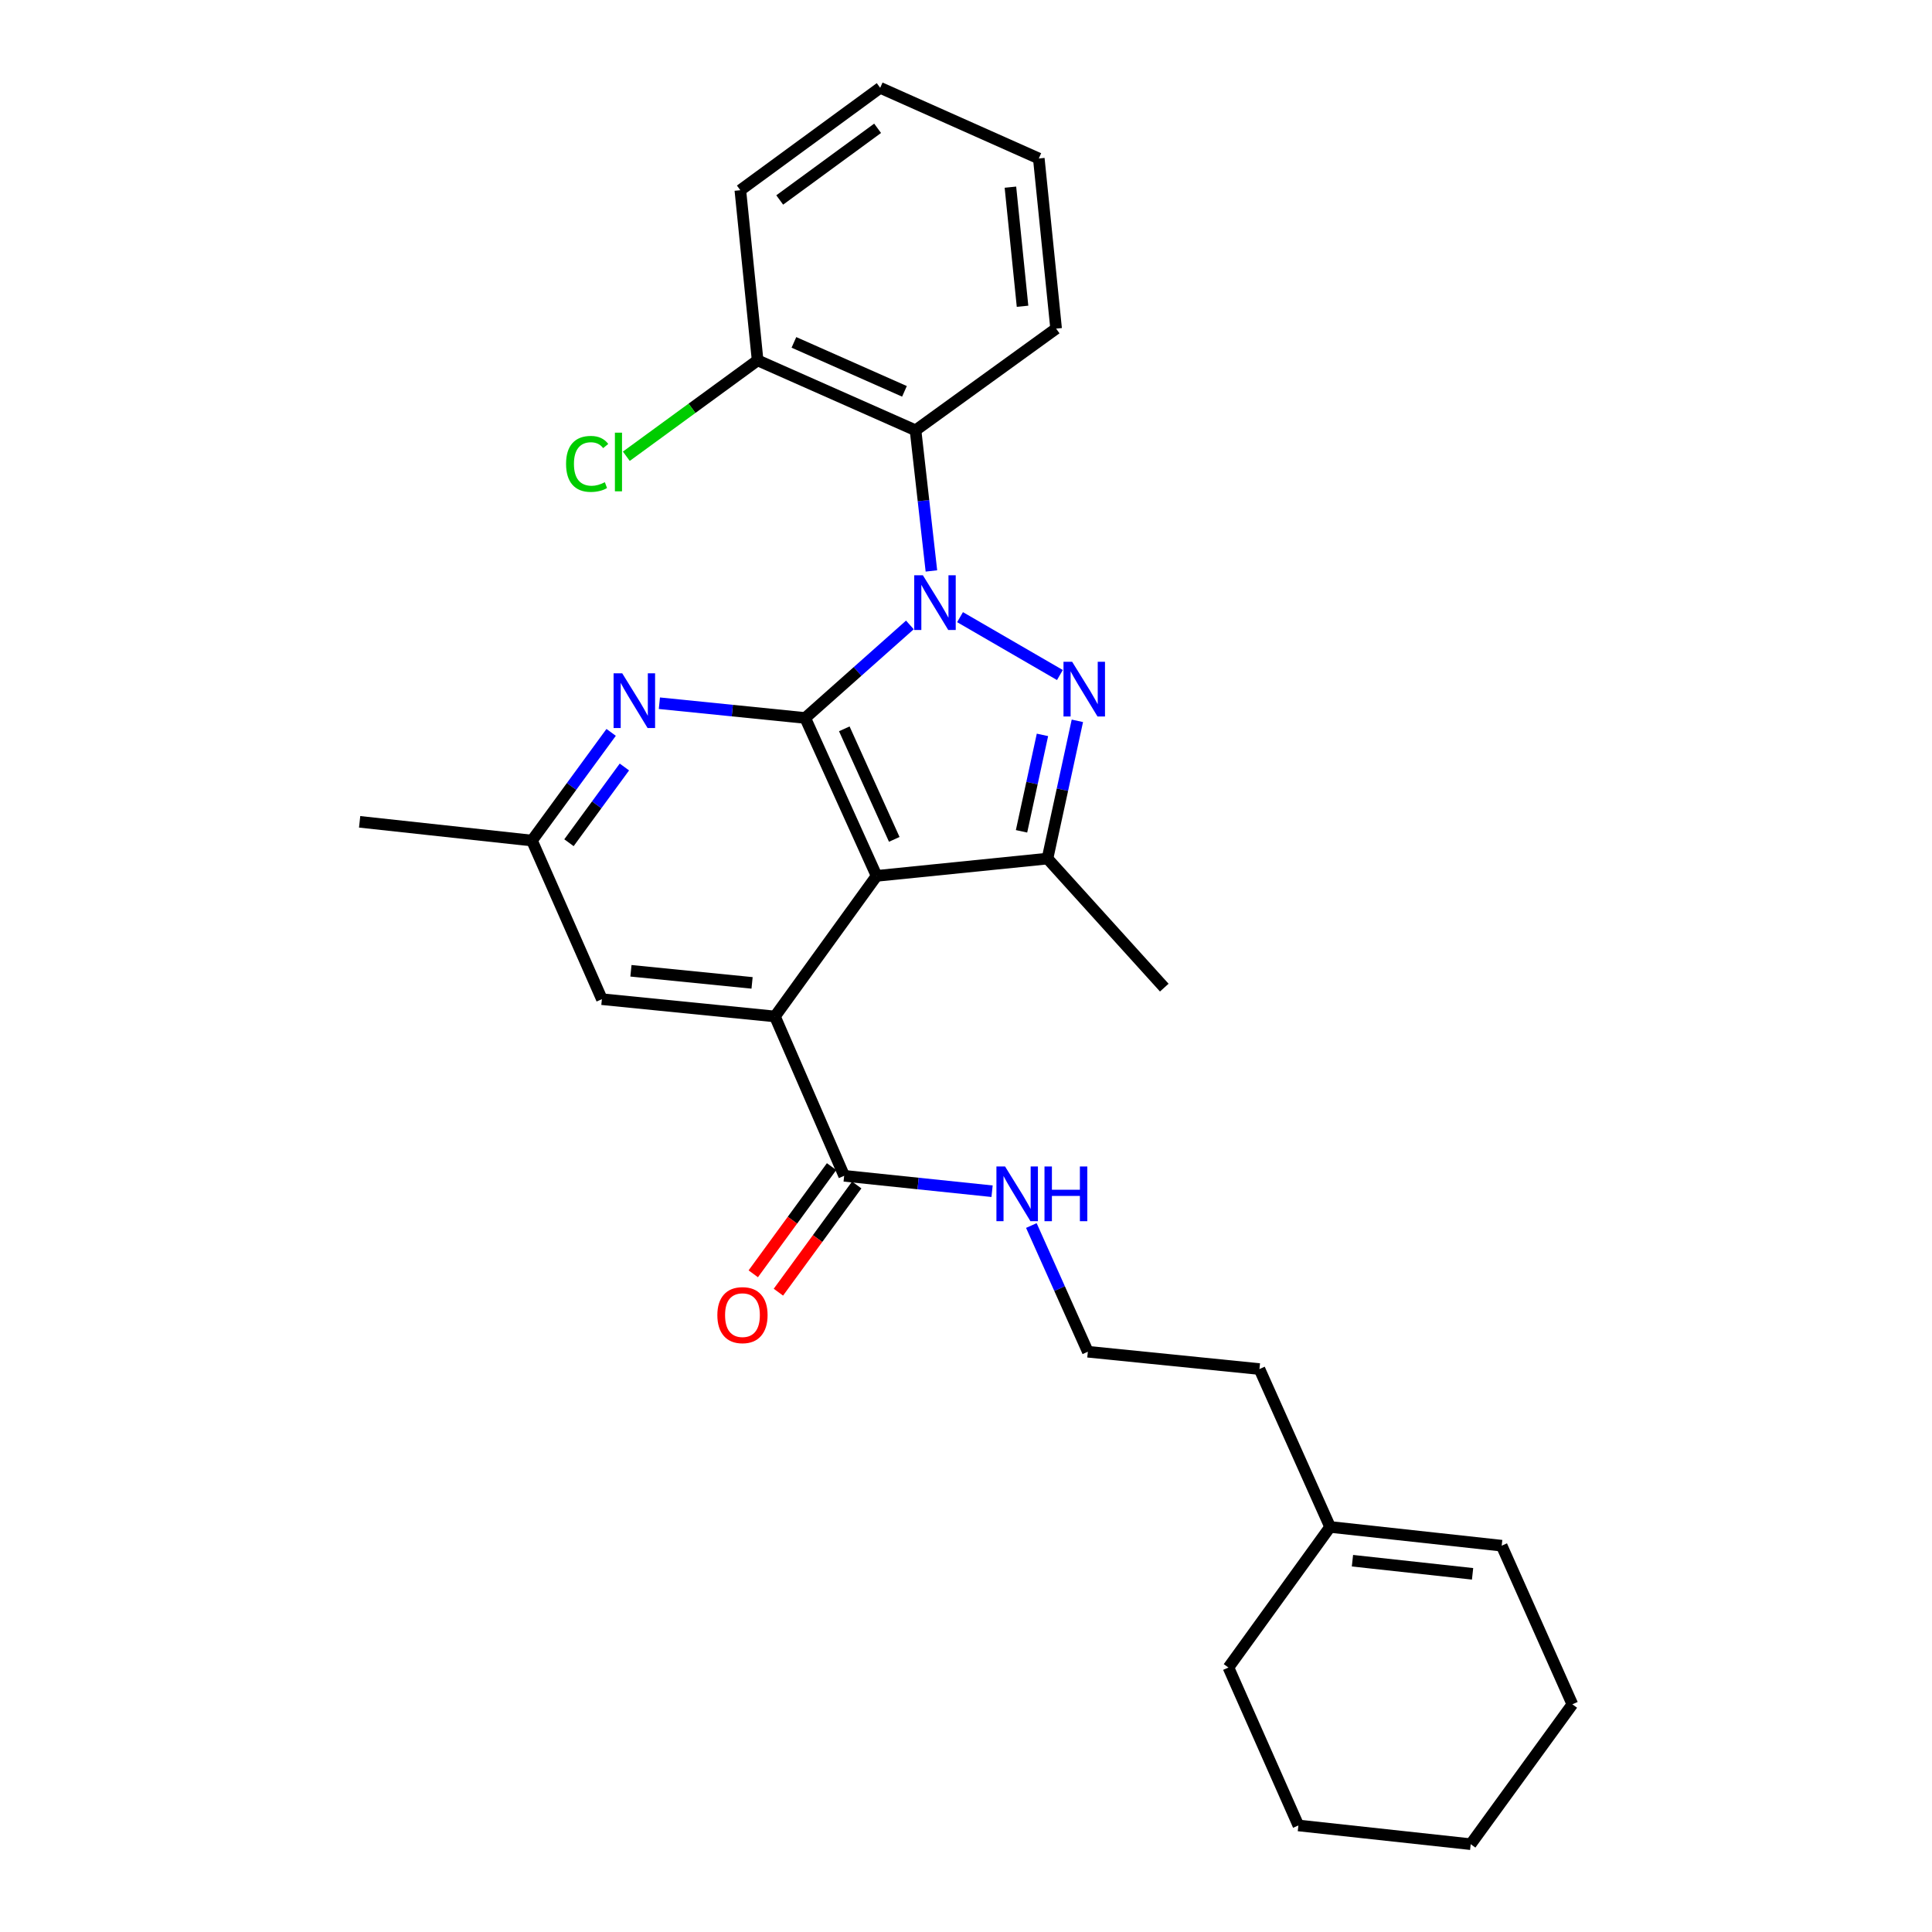 <?xml version='1.0' encoding='iso-8859-1'?>
<svg version='1.1' baseProfile='full'
              xmlns='http://www.w3.org/2000/svg'
                      xmlns:rdkit='http://www.rdkit.org/xml'
                      xmlns:xlink='http://www.w3.org/1999/xlink'
                  xml:space='preserve'
width='1000px' height='1000px' viewBox='0 0 1000 1000'>
<!-- END OF HEADER -->
<rect style='opacity:1.0;fill:#FFFFFF;stroke:none' width='1000' height='1000' x='0' y='0'> </rect>
<path class='bond-0' d='M 470.958,323.464 L 443.868,347.542' style='fill:none;fill-rule:evenodd;stroke:#0000FF;stroke-width:6px;stroke-linecap:butt;stroke-linejoin:miter;stroke-opacity:1' />
<path class='bond-0' d='M 443.868,347.542 L 416.777,371.62' style='fill:none;fill-rule:evenodd;stroke:#000000;stroke-width:6px;stroke-linecap:butt;stroke-linejoin:miter;stroke-opacity:1' />
<path class='bond-1' d='M 496.917,319.438 L 548.606,349.393' style='fill:none;fill-rule:evenodd;stroke:#0000FF;stroke-width:6px;stroke-linecap:butt;stroke-linejoin:miter;stroke-opacity:1' />
<path class='bond-5' d='M 482.094,295.517 L 477.987,259.121' style='fill:none;fill-rule:evenodd;stroke:#0000FF;stroke-width:6px;stroke-linecap:butt;stroke-linejoin:miter;stroke-opacity:1' />
<path class='bond-5' d='M 477.987,259.121 L 473.88,222.726' style='fill:none;fill-rule:evenodd;stroke:#000000;stroke-width:6px;stroke-linecap:butt;stroke-linejoin:miter;stroke-opacity:1' />
<path class='bond-2' d='M 416.777,371.62 L 453.723,453.356' style='fill:none;fill-rule:evenodd;stroke:#000000;stroke-width:6px;stroke-linecap:butt;stroke-linejoin:miter;stroke-opacity:1' />
<path class='bond-2' d='M 437.007,377.242 L 462.869,434.457' style='fill:none;fill-rule:evenodd;stroke:#000000;stroke-width:6px;stroke-linecap:butt;stroke-linejoin:miter;stroke-opacity:1' />
<path class='bond-6' d='M 416.777,371.62 L 379.037,367.803' style='fill:none;fill-rule:evenodd;stroke:#000000;stroke-width:6px;stroke-linecap:butt;stroke-linejoin:miter;stroke-opacity:1' />
<path class='bond-6' d='M 379.037,367.803 L 341.297,363.986' style='fill:none;fill-rule:evenodd;stroke:#0000FF;stroke-width:6px;stroke-linecap:butt;stroke-linejoin:miter;stroke-opacity:1' />
<path class='bond-3' d='M 557.645,373.097 L 549.91,408.749' style='fill:none;fill-rule:evenodd;stroke:#0000FF;stroke-width:6px;stroke-linecap:butt;stroke-linejoin:miter;stroke-opacity:1' />
<path class='bond-3' d='M 549.91,408.749 L 542.175,444.402' style='fill:none;fill-rule:evenodd;stroke:#000000;stroke-width:6px;stroke-linecap:butt;stroke-linejoin:miter;stroke-opacity:1' />
<path class='bond-3' d='M 539.573,380.375 L 534.159,405.332' style='fill:none;fill-rule:evenodd;stroke:#0000FF;stroke-width:6px;stroke-linecap:butt;stroke-linejoin:miter;stroke-opacity:1' />
<path class='bond-3' d='M 534.159,405.332 L 528.744,430.289' style='fill:none;fill-rule:evenodd;stroke:#000000;stroke-width:6px;stroke-linecap:butt;stroke-linejoin:miter;stroke-opacity:1' />
<path class='bond-4' d='M 453.723,453.356 L 401.107,526.12' style='fill:none;fill-rule:evenodd;stroke:#000000;stroke-width:6px;stroke-linecap:butt;stroke-linejoin:miter;stroke-opacity:1' />
<path class='bond-28' d='M 453.723,453.356 L 542.175,444.402' style='fill:none;fill-rule:evenodd;stroke:#000000;stroke-width:6px;stroke-linecap:butt;stroke-linejoin:miter;stroke-opacity:1' />
<path class='bond-16' d='M 542.175,444.402 L 602.627,511.193' style='fill:none;fill-rule:evenodd;stroke:#000000;stroke-width:6px;stroke-linecap:butt;stroke-linejoin:miter;stroke-opacity:1' />
<path class='bond-7' d='M 401.107,526.12 L 436.934,608.591' style='fill:none;fill-rule:evenodd;stroke:#000000;stroke-width:6px;stroke-linecap:butt;stroke-linejoin:miter;stroke-opacity:1' />
<path class='bond-30' d='M 401.107,526.12 L 311.536,517.175' style='fill:none;fill-rule:evenodd;stroke:#000000;stroke-width:6px;stroke-linecap:butt;stroke-linejoin:miter;stroke-opacity:1' />
<path class='bond-30' d='M 389.273,508.74 L 326.573,502.478' style='fill:none;fill-rule:evenodd;stroke:#000000;stroke-width:6px;stroke-linecap:butt;stroke-linejoin:miter;stroke-opacity:1' />
<path class='bond-10' d='M 473.88,222.726 L 392.144,186.523' style='fill:none;fill-rule:evenodd;stroke:#000000;stroke-width:6px;stroke-linecap:butt;stroke-linejoin:miter;stroke-opacity:1' />
<path class='bond-10' d='M 468.147,202.558 L 410.932,177.216' style='fill:none;fill-rule:evenodd;stroke:#000000;stroke-width:6px;stroke-linecap:butt;stroke-linejoin:miter;stroke-opacity:1' />
<path class='bond-17' d='M 473.88,222.726 L 546.644,170.1' style='fill:none;fill-rule:evenodd;stroke:#000000;stroke-width:6px;stroke-linecap:butt;stroke-linejoin:miter;stroke-opacity:1' />
<path class='bond-9' d='M 316.328,379.078 L 295.835,407.074' style='fill:none;fill-rule:evenodd;stroke:#0000FF;stroke-width:6px;stroke-linecap:butt;stroke-linejoin:miter;stroke-opacity:1' />
<path class='bond-9' d='M 295.835,407.074 L 275.342,435.071' style='fill:none;fill-rule:evenodd;stroke:#000000;stroke-width:6px;stroke-linecap:butt;stroke-linejoin:miter;stroke-opacity:1' />
<path class='bond-9' d='M 323.186,396.997 L 308.841,416.595' style='fill:none;fill-rule:evenodd;stroke:#0000FF;stroke-width:6px;stroke-linecap:butt;stroke-linejoin:miter;stroke-opacity:1' />
<path class='bond-9' d='M 308.841,416.595 L 294.496,436.192' style='fill:none;fill-rule:evenodd;stroke:#000000;stroke-width:6px;stroke-linecap:butt;stroke-linejoin:miter;stroke-opacity:1' />
<path class='bond-12' d='M 430.427,603.836 L 410.156,631.58' style='fill:none;fill-rule:evenodd;stroke:#000000;stroke-width:6px;stroke-linecap:butt;stroke-linejoin:miter;stroke-opacity:1' />
<path class='bond-12' d='M 410.156,631.58 L 389.885,659.324' style='fill:none;fill-rule:evenodd;stroke:#FF0000;stroke-width:6px;stroke-linecap:butt;stroke-linejoin:miter;stroke-opacity:1' />
<path class='bond-12' d='M 443.441,613.345 L 423.17,641.089' style='fill:none;fill-rule:evenodd;stroke:#000000;stroke-width:6px;stroke-linecap:butt;stroke-linejoin:miter;stroke-opacity:1' />
<path class='bond-12' d='M 423.17,641.089 L 402.899,668.833' style='fill:none;fill-rule:evenodd;stroke:#FF0000;stroke-width:6px;stroke-linecap:butt;stroke-linejoin:miter;stroke-opacity:1' />
<path class='bond-13' d='M 436.934,608.591 L 475.215,612.583' style='fill:none;fill-rule:evenodd;stroke:#000000;stroke-width:6px;stroke-linecap:butt;stroke-linejoin:miter;stroke-opacity:1' />
<path class='bond-13' d='M 475.215,612.583 L 513.496,616.575' style='fill:none;fill-rule:evenodd;stroke:#0000FF;stroke-width:6px;stroke-linecap:butt;stroke-linejoin:miter;stroke-opacity:1' />
<path class='bond-8' d='M 311.536,517.175 L 275.342,435.071' style='fill:none;fill-rule:evenodd;stroke:#000000;stroke-width:6px;stroke-linecap:butt;stroke-linejoin:miter;stroke-opacity:1' />
<path class='bond-21' d='M 275.342,435.071 L 186.147,425.374' style='fill:none;fill-rule:evenodd;stroke:#000000;stroke-width:6px;stroke-linecap:butt;stroke-linejoin:miter;stroke-opacity:1' />
<path class='bond-15' d='M 392.144,186.523 L 358.164,211.34' style='fill:none;fill-rule:evenodd;stroke:#000000;stroke-width:6px;stroke-linecap:butt;stroke-linejoin:miter;stroke-opacity:1' />
<path class='bond-15' d='M 358.164,211.34 L 324.184,236.158' style='fill:none;fill-rule:evenodd;stroke:#00CC00;stroke-width:6px;stroke-linecap:butt;stroke-linejoin:miter;stroke-opacity:1' />
<path class='bond-22' d='M 392.144,186.523 L 383.198,98.456' style='fill:none;fill-rule:evenodd;stroke:#000000;stroke-width:6px;stroke-linecap:butt;stroke-linejoin:miter;stroke-opacity:1' />
<path class='bond-11' d='M 688.455,790.339 L 651.885,708.621' style='fill:none;fill-rule:evenodd;stroke:#000000;stroke-width:6px;stroke-linecap:butt;stroke-linejoin:miter;stroke-opacity:1' />
<path class='bond-14' d='M 688.455,790.339 L 777.274,800.045' style='fill:none;fill-rule:evenodd;stroke:#000000;stroke-width:6px;stroke-linecap:butt;stroke-linejoin:miter;stroke-opacity:1' />
<path class='bond-14' d='M 700.027,807.817 L 762.2,814.612' style='fill:none;fill-rule:evenodd;stroke:#000000;stroke-width:6px;stroke-linecap:butt;stroke-linejoin:miter;stroke-opacity:1' />
<path class='bond-20' d='M 688.455,790.339 L 635.839,863.112' style='fill:none;fill-rule:evenodd;stroke:#000000;stroke-width:6px;stroke-linecap:butt;stroke-linejoin:miter;stroke-opacity:1' />
<path class='bond-18' d='M 533.827,634.329 L 548.446,666.993' style='fill:none;fill-rule:evenodd;stroke:#0000FF;stroke-width:6px;stroke-linecap:butt;stroke-linejoin:miter;stroke-opacity:1' />
<path class='bond-18' d='M 548.446,666.993 L 563.066,699.657' style='fill:none;fill-rule:evenodd;stroke:#000000;stroke-width:6px;stroke-linecap:butt;stroke-linejoin:miter;stroke-opacity:1' />
<path class='bond-23' d='M 777.274,800.045 L 813.853,882.149' style='fill:none;fill-rule:evenodd;stroke:#000000;stroke-width:6px;stroke-linecap:butt;stroke-linejoin:miter;stroke-opacity:1' />
<path class='bond-24' d='M 546.644,170.1 L 537.68,82.033' style='fill:none;fill-rule:evenodd;stroke:#000000;stroke-width:6px;stroke-linecap:butt;stroke-linejoin:miter;stroke-opacity:1' />
<path class='bond-24' d='M 529.264,158.522 L 522.99,96.876' style='fill:none;fill-rule:evenodd;stroke:#000000;stroke-width:6px;stroke-linecap:butt;stroke-linejoin:miter;stroke-opacity:1' />
<path class='bond-19' d='M 563.066,699.657 L 651.885,708.621' style='fill:none;fill-rule:evenodd;stroke:#000000;stroke-width:6px;stroke-linecap:butt;stroke-linejoin:miter;stroke-opacity:1' />
<path class='bond-25' d='M 635.839,863.112 L 672.042,944.848' style='fill:none;fill-rule:evenodd;stroke:#000000;stroke-width:6px;stroke-linecap:butt;stroke-linejoin:miter;stroke-opacity:1' />
<path class='bond-29' d='M 383.198,98.456 L 455.586,45.455' style='fill:none;fill-rule:evenodd;stroke:#000000;stroke-width:6px;stroke-linecap:butt;stroke-linejoin:miter;stroke-opacity:1' />
<path class='bond-29' d='M 403.578,103.51 L 454.25,66.409' style='fill:none;fill-rule:evenodd;stroke:#000000;stroke-width:6px;stroke-linecap:butt;stroke-linejoin:miter;stroke-opacity:1' />
<path class='bond-31' d='M 813.853,882.149 L 761.237,954.545' style='fill:none;fill-rule:evenodd;stroke:#000000;stroke-width:6px;stroke-linecap:butt;stroke-linejoin:miter;stroke-opacity:1' />
<path class='bond-27' d='M 537.68,82.033 L 455.586,45.455' style='fill:none;fill-rule:evenodd;stroke:#000000;stroke-width:6px;stroke-linecap:butt;stroke-linejoin:miter;stroke-opacity:1' />
<path class='bond-26' d='M 672.042,944.848 L 761.237,954.545' style='fill:none;fill-rule:evenodd;stroke:#000000;stroke-width:6px;stroke-linecap:butt;stroke-linejoin:miter;stroke-opacity:1' />
<path  class='atom-0' d='M 477.685 297.761
L 486.965 312.761
Q 487.885 314.241, 489.365 316.921
Q 490.845 319.601, 490.925 319.761
L 490.925 297.761
L 494.685 297.761
L 494.685 326.081
L 490.805 326.081
L 480.845 309.681
Q 479.685 307.761, 478.445 305.561
Q 477.245 303.361, 476.885 302.681
L 476.885 326.081
L 473.205 326.081
L 473.205 297.761
L 477.685 297.761
' fill='#0000FF'/>
<path  class='atom-2' d='M 554.944 342.533
L 564.224 357.533
Q 565.144 359.013, 566.624 361.693
Q 568.104 364.373, 568.184 364.533
L 568.184 342.533
L 571.944 342.533
L 571.944 370.853
L 568.064 370.853
L 558.104 354.453
Q 556.944 352.533, 555.704 350.333
Q 554.504 348.133, 554.144 347.453
L 554.144 370.853
L 550.464 370.853
L 550.464 342.533
L 554.944 342.533
' fill='#0000FF'/>
<path  class='atom-7' d='M 322.074 348.515
L 331.354 363.515
Q 332.274 364.995, 333.754 367.675
Q 335.234 370.355, 335.314 370.515
L 335.314 348.515
L 339.074 348.515
L 339.074 376.835
L 335.194 376.835
L 325.234 360.435
Q 324.074 358.515, 322.834 356.315
Q 321.634 354.115, 321.274 353.435
L 321.274 376.835
L 317.594 376.835
L 317.594 348.515
L 322.074 348.515
' fill='#0000FF'/>
<path  class='atom-13' d='M 371.3 680.709
Q 371.3 673.909, 374.66 670.109
Q 378.02 666.309, 384.3 666.309
Q 390.58 666.309, 393.94 670.109
Q 397.3 673.909, 397.3 680.709
Q 397.3 687.589, 393.9 691.509
Q 390.5 695.389, 384.3 695.389
Q 378.06 695.389, 374.66 691.509
Q 371.3 687.629, 371.3 680.709
M 384.3 692.189
Q 388.62 692.189, 390.94 689.309
Q 393.3 686.389, 393.3 680.709
Q 393.3 675.149, 390.94 672.349
Q 388.62 669.509, 384.3 669.509
Q 379.98 669.509, 377.62 672.309
Q 375.3 675.109, 375.3 680.709
Q 375.3 686.429, 377.62 689.309
Q 379.98 692.189, 384.3 692.189
' fill='#FF0000'/>
<path  class='atom-14' d='M 520.227 603.77
L 529.507 618.77
Q 530.427 620.25, 531.907 622.93
Q 533.387 625.61, 533.467 625.77
L 533.467 603.77
L 537.227 603.77
L 537.227 632.09
L 533.347 632.09
L 523.387 615.69
Q 522.227 613.77, 520.987 611.57
Q 519.787 609.37, 519.427 608.69
L 519.427 632.09
L 515.747 632.09
L 515.747 603.77
L 520.227 603.77
' fill='#0000FF'/>
<path  class='atom-14' d='M 540.627 603.77
L 544.467 603.77
L 544.467 615.81
L 558.947 615.81
L 558.947 603.77
L 562.787 603.77
L 562.787 632.09
L 558.947 632.09
L 558.947 619.01
L 544.467 619.01
L 544.467 632.09
L 540.627 632.09
L 540.627 603.77
' fill='#0000FF'/>
<path  class='atom-16' d='M 292.994 240.11
Q 292.994 233.07, 296.274 229.39
Q 299.594 225.67, 305.874 225.67
Q 311.714 225.67, 314.834 229.79
L 312.194 231.95
Q 309.914 228.95, 305.874 228.95
Q 301.594 228.95, 299.314 231.83
Q 297.074 234.67, 297.074 240.11
Q 297.074 245.71, 299.394 248.59
Q 301.754 251.47, 306.314 251.47
Q 309.434 251.47, 313.074 249.59
L 314.194 252.59
Q 312.714 253.55, 310.474 254.11
Q 308.234 254.67, 305.754 254.67
Q 299.594 254.67, 296.274 250.91
Q 292.994 247.15, 292.994 240.11
' fill='#00CC00'/>
<path  class='atom-16' d='M 318.274 223.95
L 321.954 223.95
L 321.954 254.31
L 318.274 254.31
L 318.274 223.95
' fill='#00CC00'/>
</svg>
